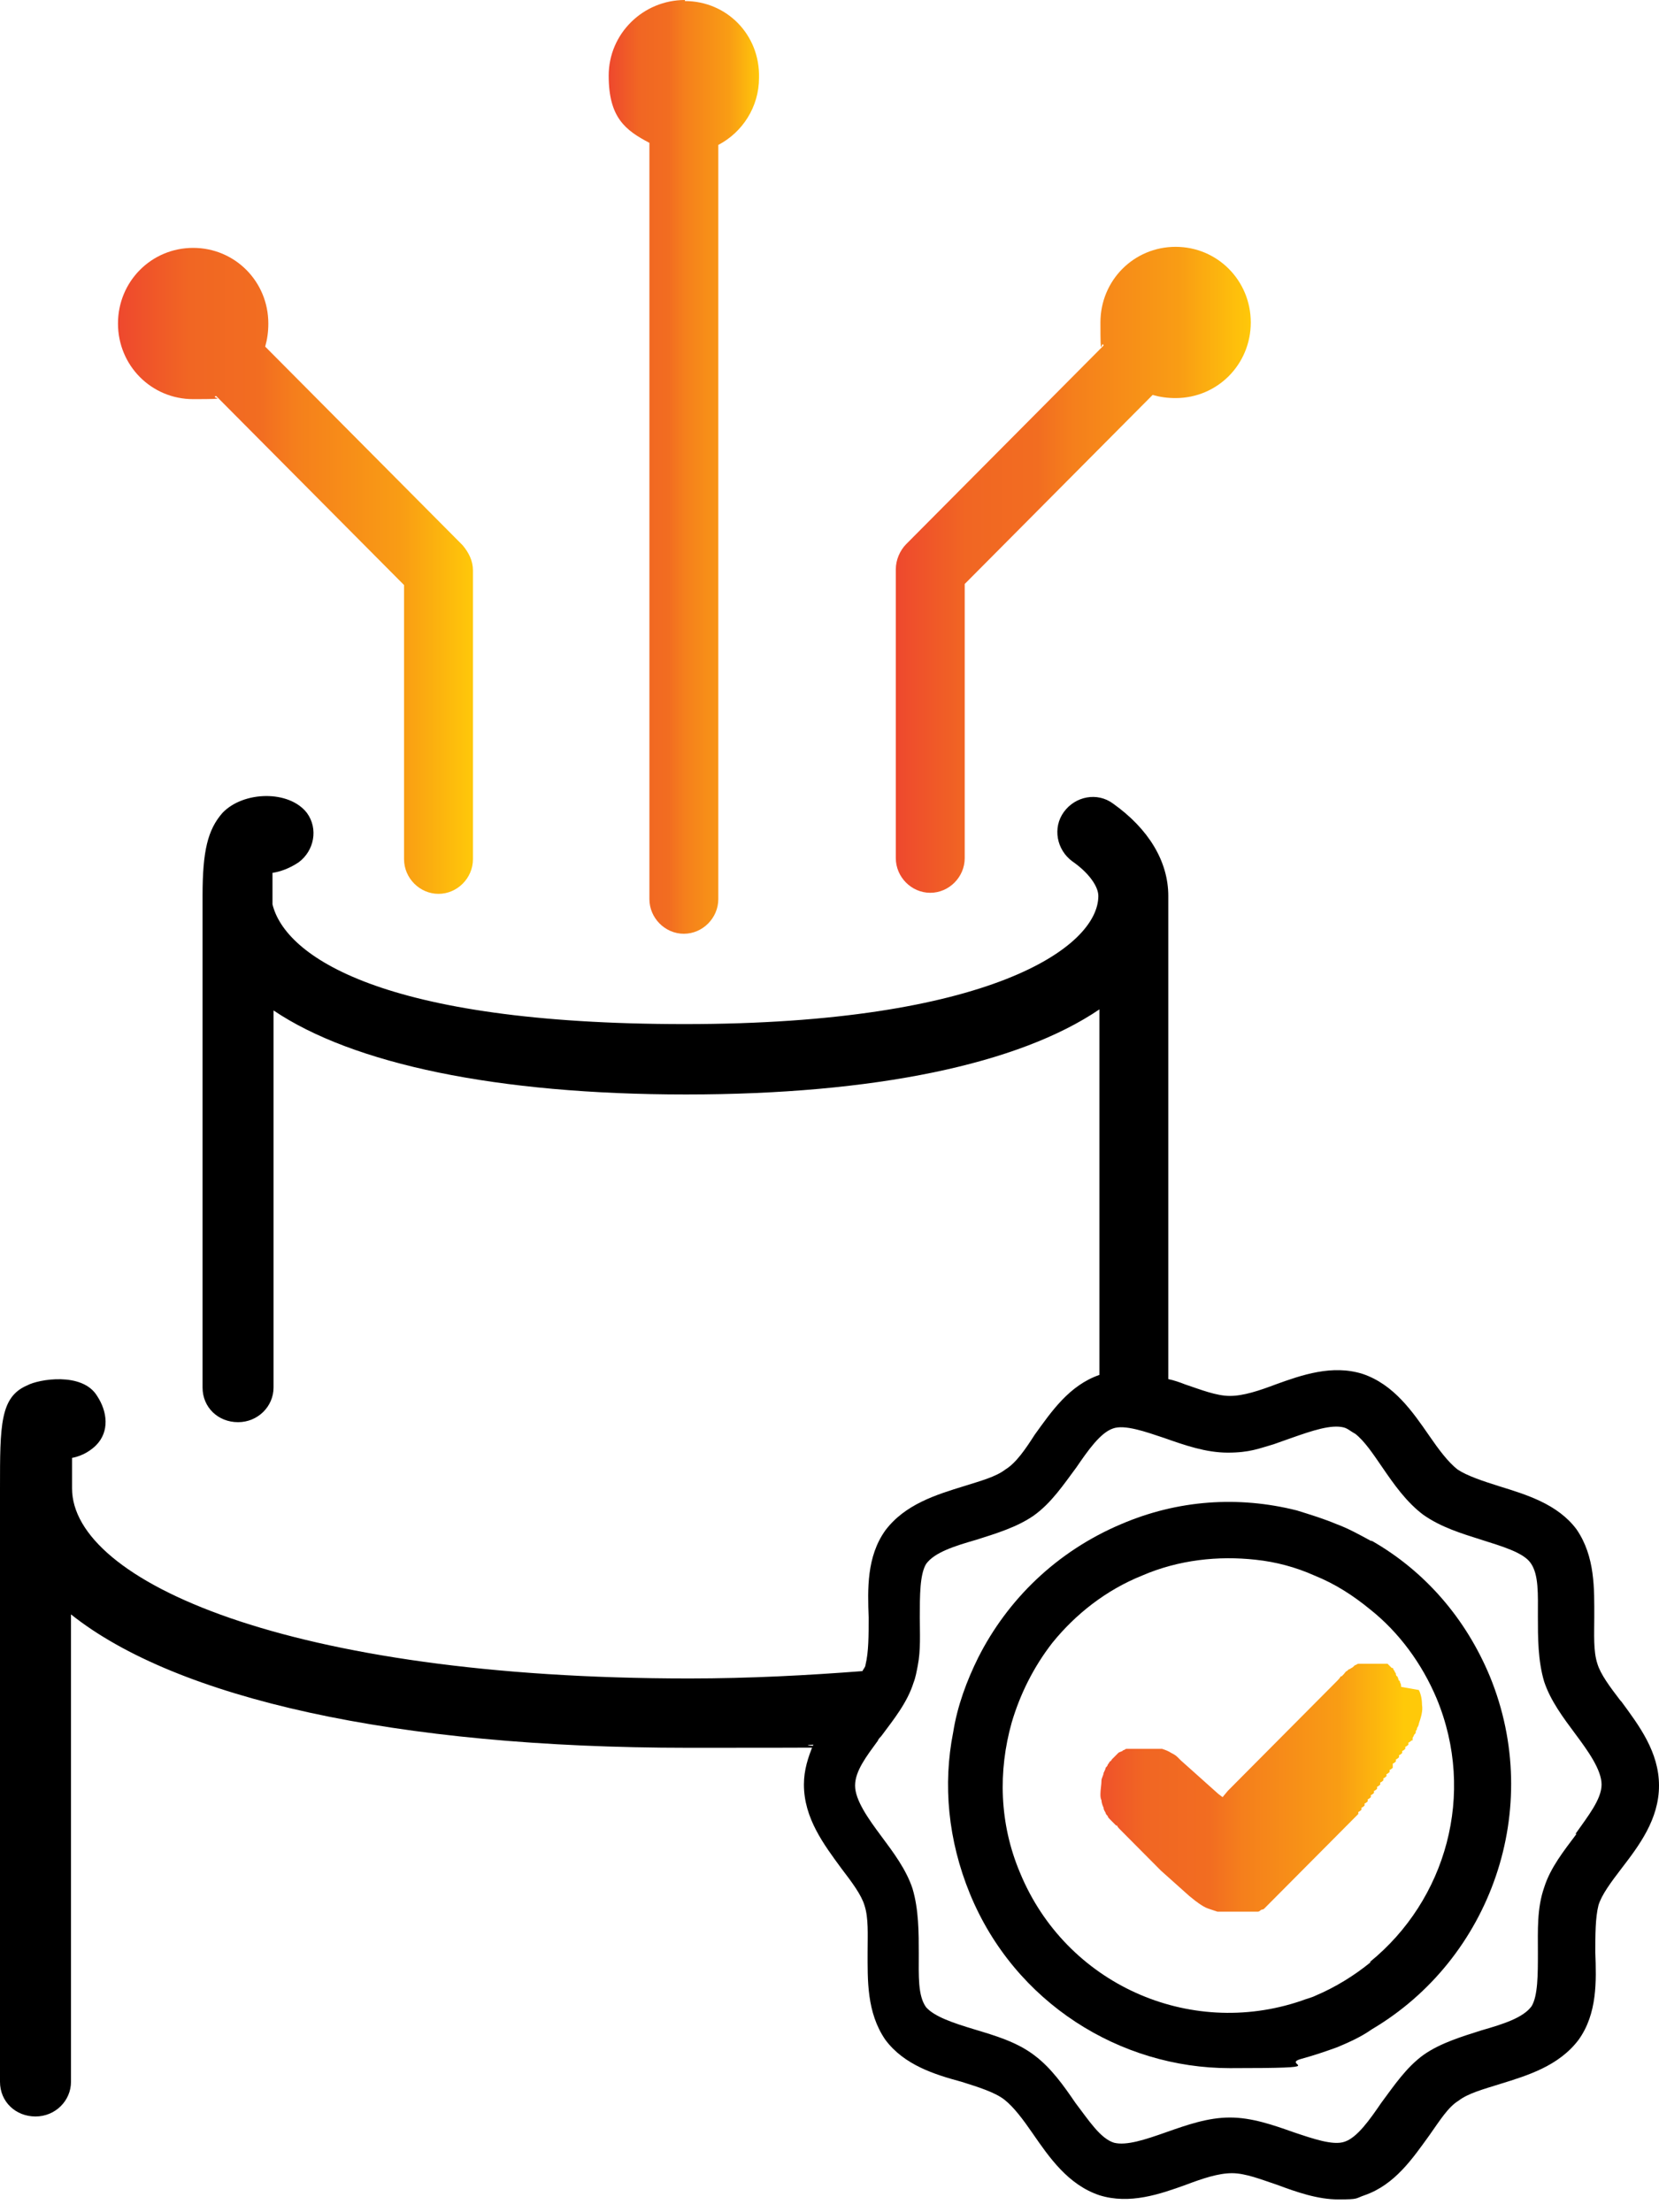 <svg width="120" height="160" viewBox="0 0 120 160" fill="none" xmlns="http://www.w3.org/2000/svg">
<path d="M101.347 122.004C101.347 121.928 101.347 121.776 101.271 121.7C101.271 121.7 101.271 121.548 101.196 121.548C101.12 121.548 101.196 121.396 101.12 121.396C101.12 121.396 101.12 121.244 101.045 121.244C101.045 121.244 100.969 121.168 100.969 121.092C100.969 121.016 100.969 121.016 100.894 120.94C100.894 120.94 100.894 120.864 100.818 120.788C100.743 120.712 100.818 120.712 100.743 120.636H100.667C100.667 120.636 100.667 120.636 100.592 120.56C100.592 120.56 100.592 120.56 100.516 120.484C100.441 120.408 100.516 120.484 100.441 120.408C100.441 120.408 100.441 120.408 100.365 120.333C100.365 120.333 100.365 120.333 100.289 120.333C100.289 120.333 100.289 120.333 100.214 120.333C100.214 120.333 100.214 120.333 100.138 120.333C100.063 120.333 100.138 120.333 100.063 120.333C100.063 120.333 100.063 120.333 99.987 120.333C99.987 120.333 99.987 120.333 99.912 120.333C99.912 120.333 99.912 120.333 99.836 120.333C99.836 120.333 99.836 120.333 99.761 120.333C99.761 120.333 99.761 120.333 99.685 120.333C99.685 120.333 99.685 120.333 99.61 120.333C99.61 120.333 99.61 120.333 99.534 120.333C99.534 120.333 99.534 120.333 99.459 120.333C99.459 120.333 99.459 120.333 99.383 120.333C99.383 120.333 99.383 120.333 99.308 120.333C99.308 120.333 99.308 120.333 99.232 120.333C99.232 120.333 99.232 120.333 99.157 120.333C99.081 120.333 99.157 120.333 99.081 120.333C99.081 120.333 99.081 120.333 99.006 120.333C99.006 120.333 99.006 120.333 98.93 120.333C98.855 120.333 98.93 120.333 98.855 120.333C98.855 120.333 98.855 120.333 98.779 120.333C98.779 120.333 98.779 120.333 98.704 120.333C98.704 120.333 98.704 120.333 98.628 120.333C98.628 120.333 98.628 120.333 98.552 120.333C98.552 120.333 98.552 120.333 98.477 120.333C98.477 120.333 98.477 120.333 98.401 120.333C98.326 120.333 98.401 120.333 98.326 120.333C98.251 120.333 98.175 120.333 98.099 120.408C98.024 120.408 97.948 120.484 97.873 120.56C97.797 120.636 97.722 120.636 97.646 120.712C97.571 120.712 97.495 120.788 97.42 120.864C97.344 120.864 97.269 121.016 97.193 121.092C97.193 121.092 97.118 121.168 97.042 121.244H96.967C96.967 121.32 96.74 121.548 96.74 121.548L96.513 121.776L96.287 122.004L96.06 122.232L95.834 122.46L95.607 122.688L95.381 122.915L95.154 123.143L94.928 123.371L94.701 123.599L94.475 123.827L94.248 124.055L94.021 124.283L93.795 124.511L93.568 124.739L93.342 124.967L93.115 125.194L92.889 125.422L92.662 125.65L92.436 125.878L92.209 126.106L91.982 126.334L91.756 126.562L91.529 126.79L91.378 126.942L91.227 127.094L91.076 127.246L90.925 127.398L90.774 127.549L90.623 127.701L90.472 127.853L90.321 128.005L90.17 128.157L90.019 128.309L89.868 128.461L89.717 128.613L89.566 128.765L89.415 128.917L89.264 129.069L89.113 129.221L88.962 129.373L88.811 129.525L88.433 129.98L88.131 129.752L87.451 129.145L86.772 128.537L86.092 127.929L85.412 127.322L85.186 127.094C85.035 126.942 84.884 126.866 84.733 126.79C84.506 126.638 84.279 126.562 84.053 126.486C84.053 126.486 83.977 126.486 83.902 126.486C83.902 126.486 83.826 126.486 83.751 126.486C83.675 126.486 83.675 126.486 83.6 126.486C83.6 126.486 83.524 126.486 83.449 126.486C83.449 126.486 83.373 126.486 83.298 126.486C83.298 126.486 83.222 126.486 83.147 126.486C83.147 126.486 83.071 126.486 82.996 126.486C82.996 126.486 82.92 126.486 82.845 126.486C82.845 126.486 82.769 126.486 82.694 126.486C82.694 126.486 82.618 126.486 82.543 126.486C82.543 126.486 82.467 126.486 82.391 126.486C82.391 126.486 82.316 126.486 82.24 126.486C82.24 126.486 82.165 126.486 82.089 126.486C82.089 126.486 82.014 126.486 81.938 126.486C81.938 126.486 81.863 126.486 81.787 126.486C81.712 126.486 81.712 126.486 81.636 126.486C81.636 126.486 81.561 126.486 81.485 126.486C81.485 126.486 81.41 126.486 81.334 126.562C81.334 126.562 81.259 126.562 81.183 126.638C81.108 126.714 81.108 126.638 81.032 126.714C81.032 126.714 80.957 126.714 80.881 126.79C80.881 126.79 80.805 126.866 80.73 126.942C80.73 126.942 80.654 127.018 80.579 127.094C80.504 127.17 80.504 127.17 80.428 127.246C80.428 127.246 80.352 127.398 80.277 127.398C80.277 127.398 80.201 127.549 80.126 127.625C80.126 127.701 80.05 127.777 79.975 127.853C79.975 127.929 79.899 128.081 79.824 128.233C79.824 128.385 79.673 128.613 79.673 128.765C79.673 129.069 79.597 129.449 79.597 129.752C79.597 129.904 79.597 130.056 79.673 130.208C79.673 130.36 79.748 130.588 79.824 130.74C79.824 130.892 79.899 130.968 79.975 131.12C79.975 131.196 80.05 131.272 80.126 131.348C80.126 131.424 80.201 131.5 80.277 131.576C80.277 131.576 80.352 131.652 80.428 131.728C80.428 131.728 80.504 131.804 80.579 131.88C80.654 131.956 80.654 131.956 80.73 132.032H80.805C80.805 132.107 80.957 132.259 80.957 132.259L81.108 132.411L81.259 132.563L81.41 132.715L81.561 132.867L81.712 133.019L81.863 133.171L82.014 133.323L82.165 133.475L82.316 133.627L82.467 133.779L82.618 133.931L82.769 134.083L82.92 134.235L83.071 134.387L83.222 134.538L83.373 134.69L83.524 134.842L83.675 134.994L83.826 135.146L83.977 135.298L84.657 135.906L85.337 136.514L86.016 137.121L86.394 137.425C86.469 137.501 86.621 137.577 86.696 137.653C86.923 137.805 87.149 137.957 87.376 138.033C87.602 138.109 87.829 138.185 88.055 138.261C88.282 138.261 88.508 138.261 88.735 138.261C88.735 138.261 88.811 138.261 88.886 138.261C88.886 138.261 88.962 138.261 89.037 138.261C89.037 138.261 89.113 138.261 89.188 138.261C89.188 138.261 89.264 138.261 89.339 138.261C89.339 138.261 89.415 138.261 89.49 138.261C89.49 138.261 89.566 138.261 89.641 138.261C89.641 138.261 89.717 138.261 89.792 138.261C89.792 138.261 89.868 138.261 89.943 138.261C90.019 138.261 90.019 138.261 90.094 138.261C90.094 138.261 90.17 138.261 90.245 138.261C90.245 138.261 90.321 138.261 90.397 138.261C90.397 138.261 90.472 138.261 90.547 138.261C90.547 138.261 90.623 138.261 90.698 138.261C90.698 138.261 90.774 138.261 90.85 138.261C90.85 138.261 90.925 138.261 91.001 138.261C91.001 138.261 91.076 138.261 91.152 138.185C91.152 138.185 91.227 138.109 91.303 138.109C91.303 138.109 91.378 138.109 91.454 138.033C91.454 138.033 91.605 137.881 91.68 137.805L91.907 137.577L92.133 137.349L92.36 137.121L92.587 136.893L92.813 136.666L93.04 136.438L93.266 136.21L93.493 135.982L93.719 135.754L93.946 135.526L94.172 135.298L94.399 135.07L94.626 134.842L94.852 134.614L95.079 134.387L95.305 134.159L95.532 133.931L95.758 133.703L95.985 133.475L96.212 133.247L96.438 133.019L96.665 132.791L96.891 132.563L97.118 132.335L97.344 132.107L97.571 131.88L97.797 131.652L98.024 131.424L98.251 131.196V131.044C98.326 131.044 98.477 130.892 98.477 130.892V130.74C98.552 130.74 98.704 130.588 98.704 130.588V130.436C98.779 130.436 98.93 130.284 98.93 130.284V130.132C99.006 130.132 99.157 129.98 99.157 129.98V129.828C99.232 129.828 99.383 129.677 99.383 129.677V129.525C99.459 129.525 99.61 129.373 99.61 129.373V129.221C99.685 129.221 99.836 129.069 99.836 129.069V128.917C99.912 128.917 100.063 128.765 100.063 128.765V128.613C100.138 128.613 100.289 128.461 100.289 128.461V128.309C100.365 128.309 100.516 128.157 100.516 128.157V128.005C100.592 128.005 100.743 127.853 100.743 127.853V127.701V127.549C100.818 127.549 100.969 127.398 100.969 127.398V127.246C101.045 127.246 101.196 127.094 101.196 127.094V126.942C101.271 126.942 101.422 126.79 101.422 126.79V126.638C101.498 126.638 101.649 126.486 101.649 126.486V126.334C101.724 126.334 101.875 126.182 101.875 126.182V126.03C101.951 126.03 102.102 125.878 102.102 125.878H102.177C102.177 125.802 102.177 125.726 102.177 125.726C102.177 125.726 102.177 125.65 102.253 125.574C102.253 125.574 102.253 125.498 102.329 125.422C102.404 125.346 102.404 125.346 102.404 125.27C102.404 125.27 102.404 125.118 102.48 125.118C102.48 125.118 102.48 124.967 102.555 124.891C102.555 124.891 102.631 124.739 102.631 124.663C102.782 124.207 102.933 123.751 102.857 123.295C102.857 122.915 102.782 122.536 102.631 122.232L101.347 122.004Z" fill="url(#paint0_linear_6401_1819)"/>
<path d="M99.157 111.444C98.326 110.989 97.495 110.533 96.665 110.229C95.758 109.849 94.777 109.545 93.795 109.241C89.566 108.178 85.186 108.482 81.108 110.229C76.425 112.204 72.876 115.698 70.761 119.877C69.931 121.548 69.251 123.371 68.949 125.27C68.194 129.069 68.571 133.095 70.157 136.969C73.405 144.87 81.032 149.58 88.962 149.58C96.891 149.58 92.436 149.352 94.172 148.896C95.003 148.668 95.909 148.365 96.74 148.061C97.646 147.681 98.477 147.301 99.232 146.769C107.841 141.679 111.693 130.816 107.766 121.244C106.029 117.066 103.084 113.647 99.232 111.444H99.157ZM99.157 141.907C97.948 142.895 96.589 143.73 95.154 144.338C94.852 144.49 94.475 144.566 94.097 144.718C86.016 147.453 77.105 143.503 73.782 135.45C72.272 131.88 72.196 128.081 73.178 124.587C73.782 122.536 74.764 120.56 76.123 118.813C77.785 116.762 79.975 115.015 82.618 113.951C85.261 112.812 88.131 112.508 90.85 112.812C92.284 112.964 93.719 113.343 95.079 113.951C96.589 114.559 97.873 115.395 99.081 116.382C101.196 118.053 102.857 120.333 103.914 122.839C106.784 129.752 104.594 137.425 99.081 141.907H99.157Z" fill="black"/>
<path d="M117.206 122.991C116.451 122.004 115.771 121.092 115.544 120.333C115.242 119.421 115.318 118.205 115.318 116.99C115.318 114.939 115.393 112.584 114.034 110.609C112.675 108.785 110.409 108.102 108.446 107.494C107.237 107.114 106.104 106.734 105.425 106.279C104.745 105.747 104.065 104.835 103.386 103.848C102.177 102.1 100.818 100.125 98.553 99.365C96.362 98.682 94.172 99.442 92.284 100.125C91.076 100.581 89.943 100.961 88.962 100.961C87.98 100.961 86.847 100.505 85.714 100.125C85.337 99.973 84.884 99.821 84.506 99.745V64.8C84.506 62.293 83.071 59.938 80.504 58.115C79.371 57.279 77.785 57.583 76.954 58.723C76.123 59.862 76.425 61.458 77.558 62.293C78.766 63.129 79.446 64.117 79.446 64.8C79.446 68.523 71.517 74.068 49.541 74.068C27.564 74.068 20.617 69.13 19.71 65.408V64.876C19.71 64.648 19.71 64.496 19.71 64.269C19.71 63.813 19.71 63.433 19.71 63.129C20.239 63.053 20.919 62.825 21.599 62.369C22.731 61.534 23.033 59.938 22.203 58.799C20.919 57.128 17.596 57.204 16.086 58.799C15.028 60.014 14.651 61.534 14.651 64.8C14.651 68.067 14.651 65.56 14.651 65.94V100.353C14.651 101.796 15.784 102.86 17.218 102.86C18.653 102.86 19.786 101.721 19.786 100.353V73.081C25.526 76.955 35.947 79.158 49.616 79.158C63.285 79.158 73.707 76.955 79.522 73.005V99.442C77.332 100.201 76.048 102.1 74.84 103.772C74.16 104.835 73.48 105.823 72.725 106.279C72.045 106.81 70.912 107.114 69.704 107.494C67.741 108.102 65.475 108.785 64.04 110.685C62.681 112.584 62.757 114.939 62.832 116.99C62.832 118.281 62.832 119.497 62.605 120.409C62.605 120.56 62.454 120.712 62.379 120.864C58.452 121.168 54.223 121.396 49.843 121.396C20.843 121.396 5.211 114.331 5.211 107.646C5.211 100.961 5.211 105.975 5.211 105.443C6.042 105.291 6.646 104.835 6.948 104.531C7.93 103.544 7.778 102.1 7.023 100.961C5.966 99.214 2.794 99.745 1.964 100.201C0 101.037 0 103.088 0 107.646V150.568C0 152.011 1.133 153.075 2.568 153.075C4.003 153.075 5.135 151.935 5.135 150.568V116.762C12.763 122.839 28.622 126.41 49.767 126.41C70.912 126.41 55.884 126.334 58.83 126.182C58.452 127.094 58.15 128.005 58.15 129.069C58.15 131.5 59.585 133.399 60.868 135.146C61.624 136.134 62.303 137.045 62.53 137.805C62.832 138.717 62.757 139.932 62.757 141.148C62.757 143.199 62.681 145.554 64.04 147.529C65.4 149.352 67.59 150.036 69.553 150.568C70.761 150.947 71.97 151.327 72.65 151.859C73.329 152.391 74.009 153.302 74.689 154.29C75.897 156.037 77.256 158.012 79.522 158.772C81.712 159.456 83.902 158.696 85.79 158.012C86.998 157.557 88.131 157.177 89.113 157.177C90.094 157.177 91.227 157.633 92.36 158.012C93.795 158.544 95.305 159.076 96.816 159.076C98.326 159.076 98.024 159 98.704 158.772C100.894 158.012 102.177 156.113 103.386 154.442C104.141 153.378 104.745 152.391 105.5 151.935C106.18 151.403 107.313 151.099 108.521 150.72C110.485 150.112 112.75 149.428 114.185 147.529C115.544 145.63 115.469 143.275 115.393 141.224C115.393 139.932 115.393 138.717 115.62 137.805C115.846 137.045 116.526 136.134 117.281 135.146C118.565 133.475 120 131.576 120 129.145C120 126.714 118.565 124.815 117.281 123.067L117.206 122.991ZM114.034 132.639C113.128 133.855 112.146 135.07 111.693 136.514C111.164 138.033 111.24 139.628 111.24 141.224C111.24 142.819 111.24 144.338 110.787 145.098C110.183 145.934 108.748 146.389 107.162 146.845C105.727 147.301 104.216 147.757 103.008 148.592C101.724 149.504 100.818 150.871 99.912 152.087C99.081 153.302 98.175 154.594 97.269 154.898C96.438 155.202 94.928 154.67 93.568 154.214C92.058 153.682 90.547 153.151 88.962 153.151C87.376 153.151 85.865 153.682 84.355 154.214C82.845 154.746 81.485 155.202 80.579 154.974C79.597 154.67 78.766 153.378 77.785 152.087C76.954 150.871 76.048 149.58 74.84 148.668C73.556 147.681 71.97 147.225 70.459 146.769C68.949 146.313 67.59 145.858 66.986 145.174C66.381 144.338 66.457 142.895 66.457 141.3C66.457 139.78 66.457 138.109 66.004 136.59C65.551 135.222 64.644 134.007 63.738 132.791C62.832 131.576 61.85 130.208 61.85 129.145C61.85 128.081 62.681 127.018 63.512 125.878C63.512 125.802 63.663 125.65 63.738 125.574C64.644 124.359 65.626 123.143 66.079 121.7C66.23 121.32 66.306 120.864 66.381 120.484C66.608 119.345 66.532 118.129 66.532 116.99C66.532 115.395 66.532 113.875 66.986 113.116C67.59 112.28 69.025 111.824 70.611 111.368C72.045 110.913 73.556 110.457 74.764 109.621C76.048 108.71 76.954 107.342 77.86 106.127C78.691 104.911 79.597 103.62 80.504 103.316C81.334 103.012 82.845 103.544 84.204 104C85.714 104.531 87.225 105.063 88.811 105.063C90.397 105.063 91.076 104.759 92.133 104.455C92.587 104.303 92.964 104.151 93.417 104C94.928 103.468 96.287 103.012 97.193 103.24C97.495 103.316 97.722 103.544 98.024 103.696C98.704 104.227 99.308 105.139 99.987 106.127C100.818 107.342 101.724 108.634 102.933 109.545C104.216 110.457 105.727 110.913 107.162 111.368C108.597 111.824 110.183 112.28 110.711 113.04C111.315 113.875 111.24 115.319 111.24 116.914C111.24 118.433 111.24 120.105 111.693 121.624C112.146 122.991 113.052 124.207 113.958 125.422C114.865 126.638 115.846 128.005 115.846 129.069C115.846 130.132 114.865 131.348 113.958 132.639H114.034Z" fill="black"/>
<path d="M19.182 25.069C19.333 24.538 19.409 24.006 19.409 23.398C19.409 20.359 16.992 17.928 13.971 17.928C10.95 17.928 8.534 20.359 8.534 23.398C8.534 26.437 10.95 28.868 13.971 28.868C16.992 28.868 15.104 28.792 15.633 28.64L29.226 42.314V62.141C29.226 63.509 30.359 64.648 31.718 64.648C33.077 64.648 34.21 63.509 34.21 62.141V41.25C34.21 40.567 33.908 39.959 33.455 39.427L19.182 25.069Z" fill="url(#paint1_linear_6401_1819)"/>
<path d="M85.035 17.852C82.014 17.852 79.597 20.283 79.597 23.322C79.597 26.361 79.673 24.462 79.824 24.993L65.551 39.351C65.097 39.807 64.796 40.491 64.796 41.174V62.066C64.796 63.433 65.928 64.572 67.288 64.572C68.647 64.572 69.78 63.433 69.78 62.066V42.238L83.373 28.564C83.902 28.716 84.43 28.792 85.035 28.792C88.055 28.792 90.472 26.361 90.472 23.322C90.472 20.283 88.055 17.852 85.035 17.852Z" fill="url(#paint2_linear_6401_1819)"/>
<path d="M49.541 0C46.52 0 44.028 2.431 44.028 5.47C44.028 8.508 45.236 9.42 46.973 10.332V65.028C46.973 66.396 48.106 67.535 49.465 67.535C50.824 67.535 51.957 66.396 51.957 65.028V10.483C53.694 9.572 54.903 7.749 54.903 5.622C54.978 2.507 52.561 0.076 49.541 0.076V0Z" fill="url(#paint3_linear_6401_1819)"/>
<defs>
<linearGradient id="paint0_linear_6401_1819" x1="78.162" y1="128.993" x2="101.573" y2="128.993" gradientUnits="userSpaceOnUse">
<stop stop-color="#EE482E"/>
<stop offset="0.2" stop-color="#F16623"/>
<stop offset="0.4" stop-color="#F26D21"/>
<stop offset="0.5" stop-color="#F57F1C"/>
<stop offset="0.8" stop-color="#F99D14"/>
<stop offset="1" stop-color="#FFC909"/>
</linearGradient>
<linearGradient id="paint1_linear_6401_1819" x1="8.534" y1="41.25" x2="34.286" y2="41.25" gradientUnits="userSpaceOnUse">
<stop stop-color="#EE482E"/>
<stop offset="0.2" stop-color="#F16623"/>
<stop offset="0.4" stop-color="#F26D21"/>
<stop offset="0.5" stop-color="#F57F1C"/>
<stop offset="0.8" stop-color="#F99D14"/>
<stop offset="1" stop-color="#FFC909"/>
</linearGradient>
<linearGradient id="paint2_linear_6401_1819" x1="64.72" y1="161.127" x2="90.547" y2="161.127" gradientUnits="userSpaceOnUse">
<stop stop-color="#EE482E"/>
<stop offset="0.2" stop-color="#F16623"/>
<stop offset="0.4" stop-color="#F26D21"/>
<stop offset="0.5" stop-color="#F57F1C"/>
<stop offset="0.8" stop-color="#F99D14"/>
<stop offset="1" stop-color="#FFC909"/>
</linearGradient>
<linearGradient id="paint3_linear_6401_1819" x1="44.028" y1="33.806" x2="54.978" y2="33.806" gradientUnits="userSpaceOnUse">
<stop stop-color="#EE482E"/>
<stop offset="0.2" stop-color="#F16623"/>
<stop offset="0.4" stop-color="#F26D21"/>
<stop offset="0.5" stop-color="#F57F1C"/>
<stop offset="0.8" stop-color="#F99D14"/>
<stop offset="1" stop-color="#FFC909"/>
</linearGradient>
</defs>
</svg>
